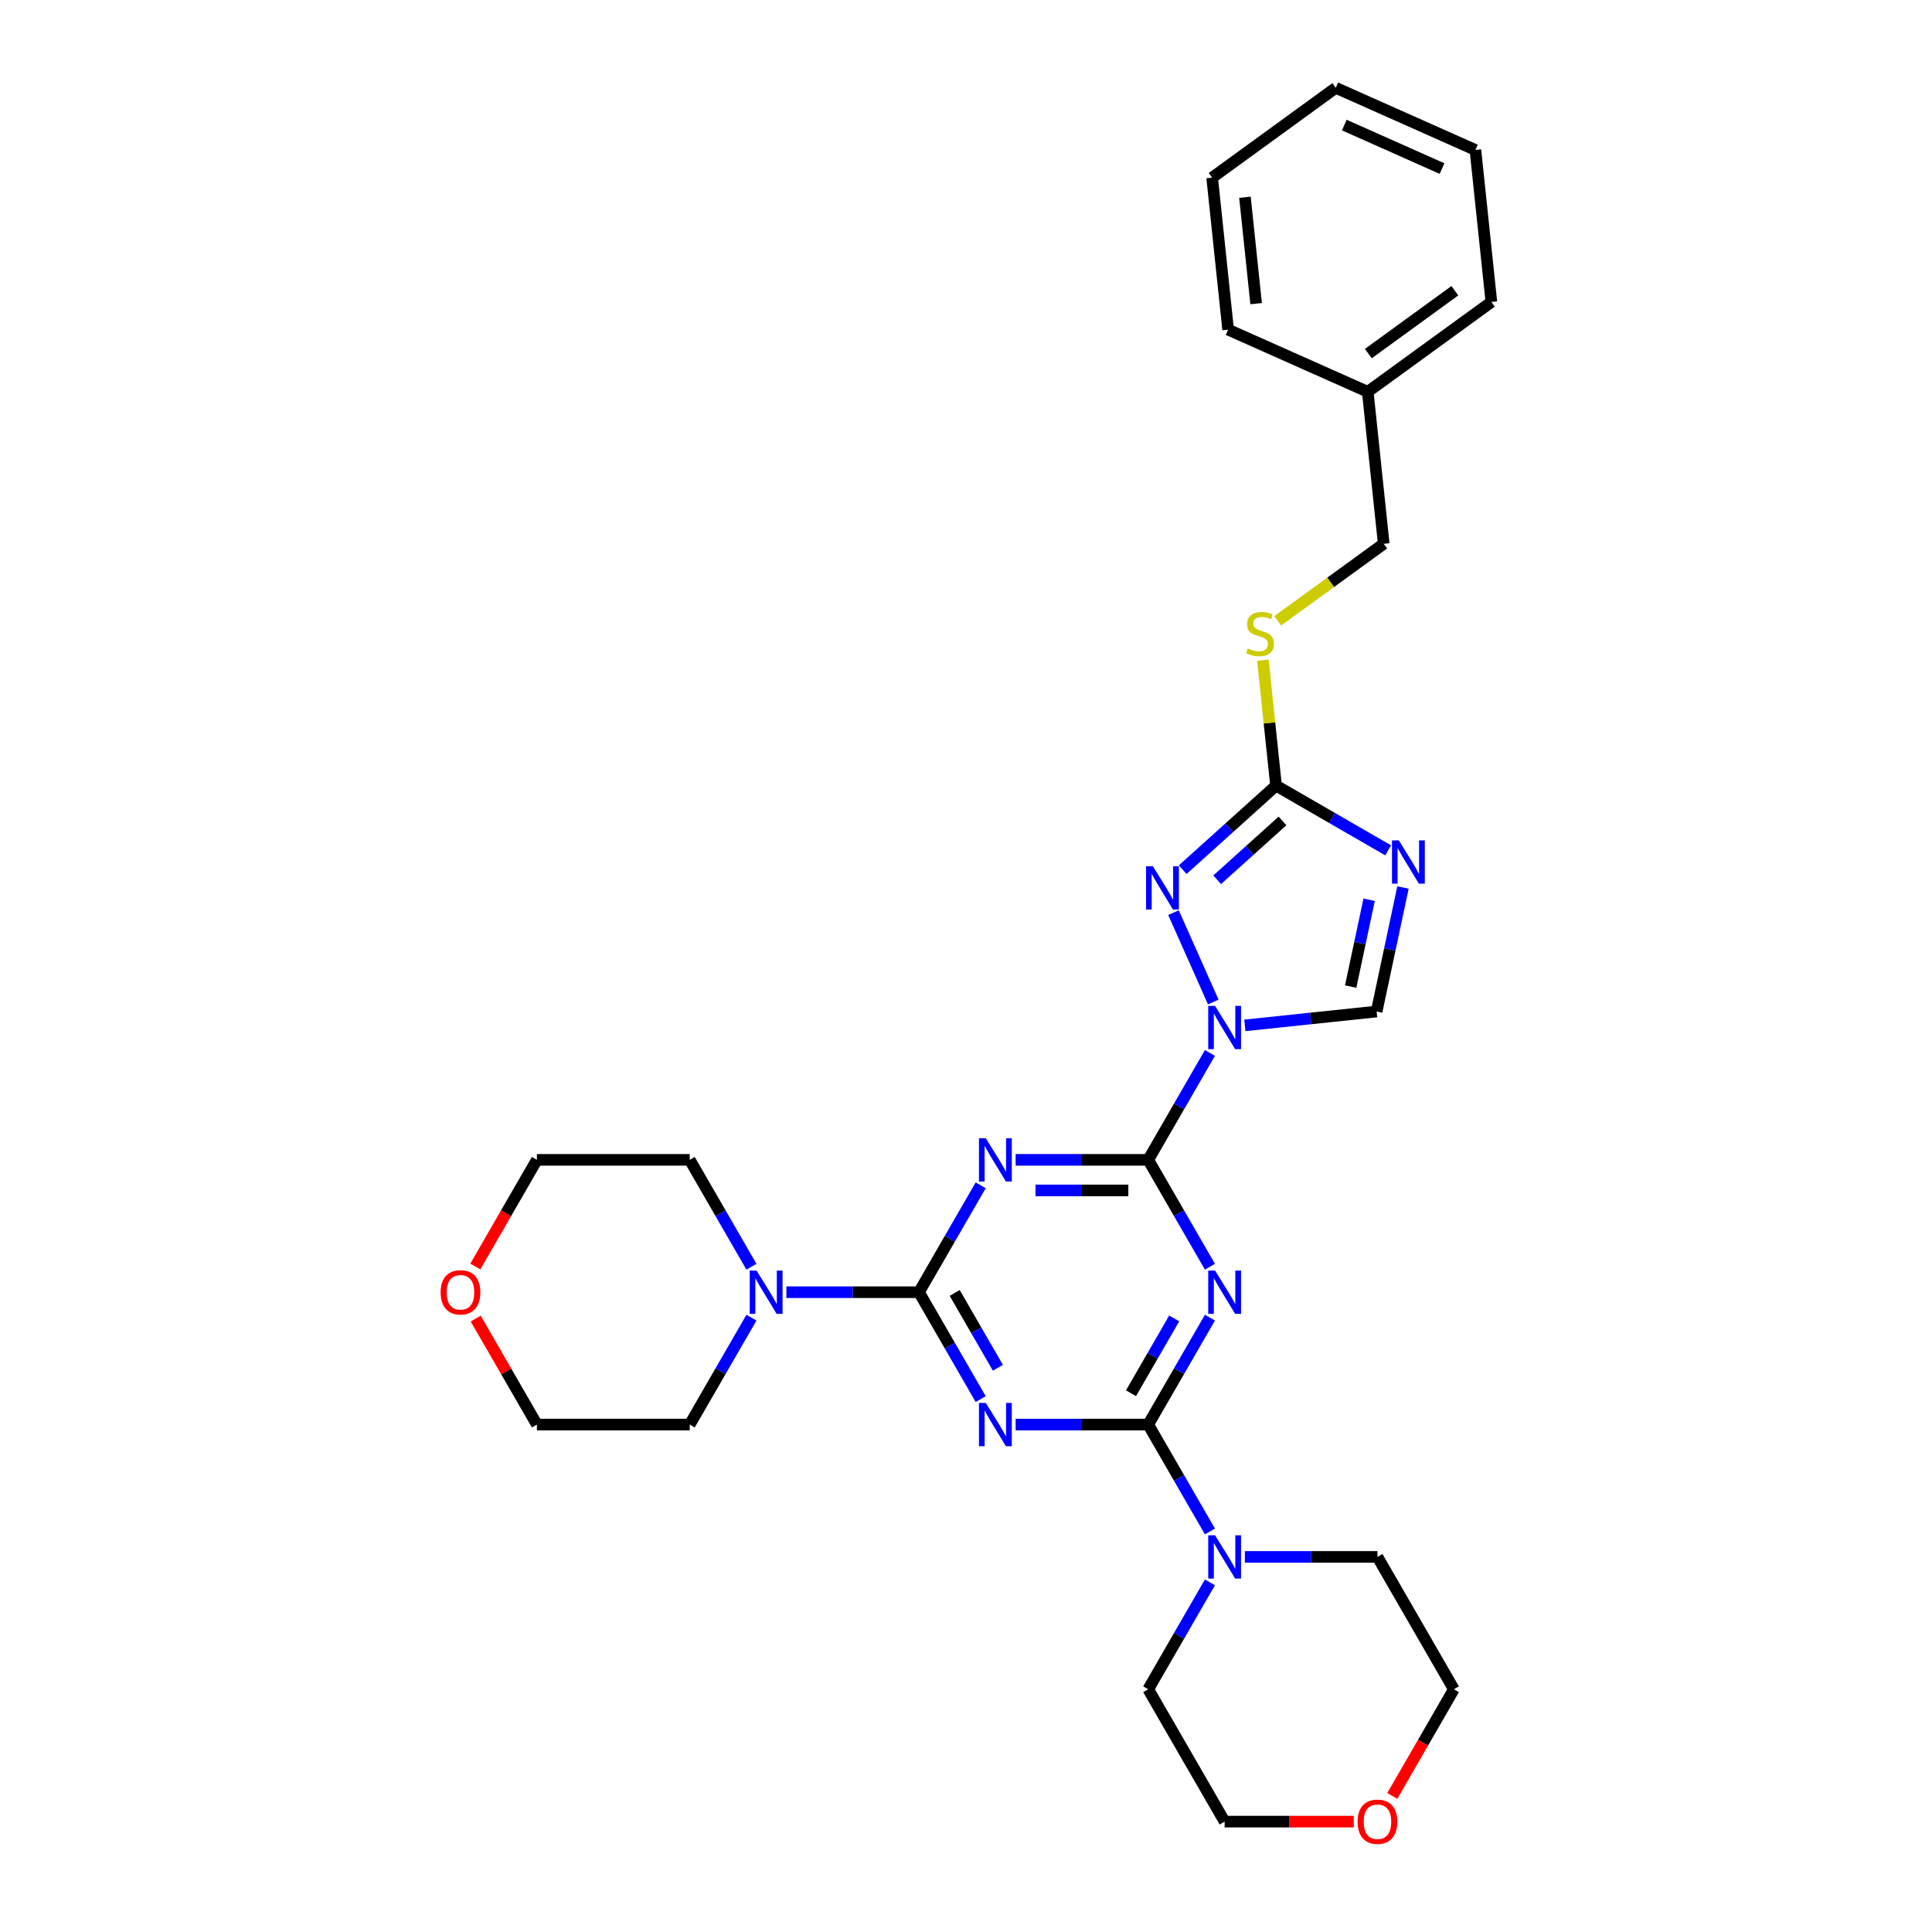 <?xml version='1.0' encoding='iso-8859-1'?>
<svg version='1.1' baseProfile='full'
              xmlns='http://www.w3.org/2000/svg'
                      xmlns:rdkit='http://www.rdkit.org/xml'
                      xmlns:xlink='http://www.w3.org/1999/xlink'
                  xml:space='preserve'
width='1000px' height='1000px' viewBox='0 0 1000 1000'>
<!-- END OF HEADER -->
<rect style='opacity:1.0;fill:#FFFFFF;stroke:none' width='1000' height='1000' x='0' y='0'> </rect>
<path class='bond-0' d='M 594.317,600.338 L 610.288,572.674' style='fill:none;fill-rule:evenodd;stroke:#000000;stroke-width:6px;stroke-linecap:butt;stroke-linejoin:miter;stroke-opacity:1' />
<path class='bond-0' d='M 610.288,572.674 L 626.26,545.01' style='fill:none;fill-rule:evenodd;stroke:#0000FF;stroke-width:6px;stroke-linecap:butt;stroke-linejoin:miter;stroke-opacity:1' />
<path class='bond-3' d='M 594.317,600.338 L 610.288,628.002' style='fill:none;fill-rule:evenodd;stroke:#000000;stroke-width:6px;stroke-linecap:butt;stroke-linejoin:miter;stroke-opacity:1' />
<path class='bond-3' d='M 610.288,628.002 L 626.26,655.665' style='fill:none;fill-rule:evenodd;stroke:#0000FF;stroke-width:6px;stroke-linecap:butt;stroke-linejoin:miter;stroke-opacity:1' />
<path class='bond-4' d='M 594.317,600.338 L 560.001,600.338' style='fill:none;fill-rule:evenodd;stroke:#000000;stroke-width:6px;stroke-linecap:butt;stroke-linejoin:miter;stroke-opacity:1' />
<path class='bond-4' d='M 560.001,600.338 L 525.686,600.338' style='fill:none;fill-rule:evenodd;stroke:#0000FF;stroke-width:6px;stroke-linecap:butt;stroke-linejoin:miter;stroke-opacity:1' />
<path class='bond-4' d='M 584.022,616.159 L 560.001,616.159' style='fill:none;fill-rule:evenodd;stroke:#000000;stroke-width:6px;stroke-linecap:butt;stroke-linejoin:miter;stroke-opacity:1' />
<path class='bond-4' d='M 560.001,616.159 L 535.98,616.159' style='fill:none;fill-rule:evenodd;stroke:#0000FF;stroke-width:6px;stroke-linecap:butt;stroke-linejoin:miter;stroke-opacity:1' />
<path class='bond-6' d='M 628.001,518.653 L 607.401,472.384' style='fill:none;fill-rule:evenodd;stroke:#0000FF;stroke-width:6px;stroke-linecap:butt;stroke-linejoin:miter;stroke-opacity:1' />
<path class='bond-9' d='M 644.342,530.731 L 678.441,527.147' style='fill:none;fill-rule:evenodd;stroke:#0000FF;stroke-width:6px;stroke-linecap:butt;stroke-linejoin:miter;stroke-opacity:1' />
<path class='bond-9' d='M 678.441,527.147 L 712.54,523.563' style='fill:none;fill-rule:evenodd;stroke:#000000;stroke-width:6px;stroke-linecap:butt;stroke-linejoin:miter;stroke-opacity:1' />
<path class='bond-1' d='M 475.66,668.844 L 491.632,641.18' style='fill:none;fill-rule:evenodd;stroke:#000000;stroke-width:6px;stroke-linecap:butt;stroke-linejoin:miter;stroke-opacity:1' />
<path class='bond-1' d='M 491.632,641.18 L 507.604,613.517' style='fill:none;fill-rule:evenodd;stroke:#0000FF;stroke-width:6px;stroke-linecap:butt;stroke-linejoin:miter;stroke-opacity:1' />
<path class='bond-5' d='M 475.66,668.844 L 491.632,696.508' style='fill:none;fill-rule:evenodd;stroke:#000000;stroke-width:6px;stroke-linecap:butt;stroke-linejoin:miter;stroke-opacity:1' />
<path class='bond-5' d='M 491.632,696.508 L 507.604,724.172' style='fill:none;fill-rule:evenodd;stroke:#0000FF;stroke-width:6px;stroke-linecap:butt;stroke-linejoin:miter;stroke-opacity:1' />
<path class='bond-5' d='M 494.153,669.233 L 505.333,688.598' style='fill:none;fill-rule:evenodd;stroke:#000000;stroke-width:6px;stroke-linecap:butt;stroke-linejoin:miter;stroke-opacity:1' />
<path class='bond-5' d='M 505.333,688.598 L 516.513,707.962' style='fill:none;fill-rule:evenodd;stroke:#0000FF;stroke-width:6px;stroke-linecap:butt;stroke-linejoin:miter;stroke-opacity:1' />
<path class='bond-11' d='M 475.66,668.844 L 441.345,668.844' style='fill:none;fill-rule:evenodd;stroke:#000000;stroke-width:6px;stroke-linecap:butt;stroke-linejoin:miter;stroke-opacity:1' />
<path class='bond-11' d='M 441.345,668.844 L 407.029,668.844' style='fill:none;fill-rule:evenodd;stroke:#0000FF;stroke-width:6px;stroke-linecap:butt;stroke-linejoin:miter;stroke-opacity:1' />
<path class='bond-2' d='M 594.317,737.351 L 610.288,709.687' style='fill:none;fill-rule:evenodd;stroke:#000000;stroke-width:6px;stroke-linecap:butt;stroke-linejoin:miter;stroke-opacity:1' />
<path class='bond-2' d='M 610.288,709.687 L 626.26,682.023' style='fill:none;fill-rule:evenodd;stroke:#0000FF;stroke-width:6px;stroke-linecap:butt;stroke-linejoin:miter;stroke-opacity:1' />
<path class='bond-2' d='M 585.407,721.141 L 596.587,701.776' style='fill:none;fill-rule:evenodd;stroke:#000000;stroke-width:6px;stroke-linecap:butt;stroke-linejoin:miter;stroke-opacity:1' />
<path class='bond-2' d='M 596.587,701.776 L 607.767,682.412' style='fill:none;fill-rule:evenodd;stroke:#0000FF;stroke-width:6px;stroke-linecap:butt;stroke-linejoin:miter;stroke-opacity:1' />
<path class='bond-10' d='M 594.317,737.351 L 610.288,765.014' style='fill:none;fill-rule:evenodd;stroke:#000000;stroke-width:6px;stroke-linecap:butt;stroke-linejoin:miter;stroke-opacity:1' />
<path class='bond-10' d='M 610.288,765.014 L 626.26,792.678' style='fill:none;fill-rule:evenodd;stroke:#0000FF;stroke-width:6px;stroke-linecap:butt;stroke-linejoin:miter;stroke-opacity:1' />
<path class='bond-30' d='M 594.317,737.351 L 560.001,737.351' style='fill:none;fill-rule:evenodd;stroke:#000000;stroke-width:6px;stroke-linecap:butt;stroke-linejoin:miter;stroke-opacity:1' />
<path class='bond-30' d='M 560.001,737.351 L 525.686,737.351' style='fill:none;fill-rule:evenodd;stroke:#0000FF;stroke-width:6px;stroke-linecap:butt;stroke-linejoin:miter;stroke-opacity:1' />
<path class='bond-8' d='M 612.168,450.136 L 636.324,428.385' style='fill:none;fill-rule:evenodd;stroke:#0000FF;stroke-width:6px;stroke-linecap:butt;stroke-linejoin:miter;stroke-opacity:1' />
<path class='bond-8' d='M 636.324,428.385 L 660.48,406.635' style='fill:none;fill-rule:evenodd;stroke:#000000;stroke-width:6px;stroke-linecap:butt;stroke-linejoin:miter;stroke-opacity:1' />
<path class='bond-8' d='M 630.001,455.368 L 646.91,440.143' style='fill:none;fill-rule:evenodd;stroke:#0000FF;stroke-width:6px;stroke-linecap:butt;stroke-linejoin:miter;stroke-opacity:1' />
<path class='bond-8' d='M 646.91,440.143 L 663.82,424.917' style='fill:none;fill-rule:evenodd;stroke:#000000;stroke-width:6px;stroke-linecap:butt;stroke-linejoin:miter;stroke-opacity:1' />
<path class='bond-7' d='M 726.185,459.366 L 719.363,491.464' style='fill:none;fill-rule:evenodd;stroke:#0000FF;stroke-width:6px;stroke-linecap:butt;stroke-linejoin:miter;stroke-opacity:1' />
<path class='bond-7' d='M 719.363,491.464 L 712.54,523.563' style='fill:none;fill-rule:evenodd;stroke:#000000;stroke-width:6px;stroke-linecap:butt;stroke-linejoin:miter;stroke-opacity:1' />
<path class='bond-7' d='M 708.663,465.706 L 703.887,488.175' style='fill:none;fill-rule:evenodd;stroke:#0000FF;stroke-width:6px;stroke-linecap:butt;stroke-linejoin:miter;stroke-opacity:1' />
<path class='bond-7' d='M 703.887,488.175 L 699.112,510.644' style='fill:none;fill-rule:evenodd;stroke:#000000;stroke-width:6px;stroke-linecap:butt;stroke-linejoin:miter;stroke-opacity:1' />
<path class='bond-31' d='M 718.513,440.14 L 689.497,423.388' style='fill:none;fill-rule:evenodd;stroke:#0000FF;stroke-width:6px;stroke-linecap:butt;stroke-linejoin:miter;stroke-opacity:1' />
<path class='bond-31' d='M 689.497,423.388 L 660.48,406.635' style='fill:none;fill-rule:evenodd;stroke:#000000;stroke-width:6px;stroke-linecap:butt;stroke-linejoin:miter;stroke-opacity:1' />
<path class='bond-12' d='M 660.48,406.635 L 657.068,374.174' style='fill:none;fill-rule:evenodd;stroke:#000000;stroke-width:6px;stroke-linecap:butt;stroke-linejoin:miter;stroke-opacity:1' />
<path class='bond-12' d='M 657.068,374.174 L 653.657,341.712' style='fill:none;fill-rule:evenodd;stroke:#CCCC00;stroke-width:6px;stroke-linecap:butt;stroke-linejoin:miter;stroke-opacity:1' />
<path class='bond-16' d='M 644.342,805.857 L 678.658,805.857' style='fill:none;fill-rule:evenodd;stroke:#0000FF;stroke-width:6px;stroke-linecap:butt;stroke-linejoin:miter;stroke-opacity:1' />
<path class='bond-16' d='M 678.658,805.857 L 712.973,805.857' style='fill:none;fill-rule:evenodd;stroke:#000000;stroke-width:6px;stroke-linecap:butt;stroke-linejoin:miter;stroke-opacity:1' />
<path class='bond-19' d='M 626.26,819.036 L 610.288,846.699' style='fill:none;fill-rule:evenodd;stroke:#0000FF;stroke-width:6px;stroke-linecap:butt;stroke-linejoin:miter;stroke-opacity:1' />
<path class='bond-19' d='M 610.288,846.699 L 594.317,874.363' style='fill:none;fill-rule:evenodd;stroke:#000000;stroke-width:6px;stroke-linecap:butt;stroke-linejoin:miter;stroke-opacity:1' />
<path class='bond-17' d='M 388.947,682.023 L 372.975,709.687' style='fill:none;fill-rule:evenodd;stroke:#0000FF;stroke-width:6px;stroke-linecap:butt;stroke-linejoin:miter;stroke-opacity:1' />
<path class='bond-17' d='M 372.975,709.687 L 357.004,737.351' style='fill:none;fill-rule:evenodd;stroke:#000000;stroke-width:6px;stroke-linecap:butt;stroke-linejoin:miter;stroke-opacity:1' />
<path class='bond-18' d='M 388.947,655.665 L 372.975,628.002' style='fill:none;fill-rule:evenodd;stroke:#0000FF;stroke-width:6px;stroke-linecap:butt;stroke-linejoin:miter;stroke-opacity:1' />
<path class='bond-18' d='M 372.975,628.002 L 357.004,600.338' style='fill:none;fill-rule:evenodd;stroke:#000000;stroke-width:6px;stroke-linecap:butt;stroke-linejoin:miter;stroke-opacity:1' />
<path class='bond-15' d='M 661.372,321.309 L 688.79,301.388' style='fill:none;fill-rule:evenodd;stroke:#CCCC00;stroke-width:6px;stroke-linecap:butt;stroke-linejoin:miter;stroke-opacity:1' />
<path class='bond-15' d='M 688.79,301.388 L 716.208,281.468' style='fill:none;fill-rule:evenodd;stroke:#000000;stroke-width:6px;stroke-linecap:butt;stroke-linejoin:miter;stroke-opacity:1' />
<path class='bond-13' d='M 246.029,655.539 L 261.964,627.938' style='fill:none;fill-rule:evenodd;stroke:#FF0000;stroke-width:6px;stroke-linecap:butt;stroke-linejoin:miter;stroke-opacity:1' />
<path class='bond-13' d='M 261.964,627.938 L 277.899,600.338' style='fill:none;fill-rule:evenodd;stroke:#000000;stroke-width:6px;stroke-linecap:butt;stroke-linejoin:miter;stroke-opacity:1' />
<path class='bond-32' d='M 246.23,682.498 L 262.065,709.924' style='fill:none;fill-rule:evenodd;stroke:#FF0000;stroke-width:6px;stroke-linecap:butt;stroke-linejoin:miter;stroke-opacity:1' />
<path class='bond-32' d='M 262.065,709.924 L 277.899,737.351' style='fill:none;fill-rule:evenodd;stroke:#000000;stroke-width:6px;stroke-linecap:butt;stroke-linejoin:miter;stroke-opacity:1' />
<path class='bond-14' d='M 700.712,942.87 L 667.29,942.87' style='fill:none;fill-rule:evenodd;stroke:#FF0000;stroke-width:6px;stroke-linecap:butt;stroke-linejoin:miter;stroke-opacity:1' />
<path class='bond-14' d='M 667.29,942.87 L 633.869,942.87' style='fill:none;fill-rule:evenodd;stroke:#000000;stroke-width:6px;stroke-linecap:butt;stroke-linejoin:miter;stroke-opacity:1' />
<path class='bond-33' d='M 720.655,929.564 L 736.59,901.964' style='fill:none;fill-rule:evenodd;stroke:#FF0000;stroke-width:6px;stroke-linecap:butt;stroke-linejoin:miter;stroke-opacity:1' />
<path class='bond-33' d='M 736.59,901.964 L 752.525,874.363' style='fill:none;fill-rule:evenodd;stroke:#000000;stroke-width:6px;stroke-linecap:butt;stroke-linejoin:miter;stroke-opacity:1' />
<path class='bond-20' d='M 716.208,281.468 L 707.94,202.797' style='fill:none;fill-rule:evenodd;stroke:#000000;stroke-width:6px;stroke-linecap:butt;stroke-linejoin:miter;stroke-opacity:1' />
<path class='bond-21' d='M 712.973,805.857 L 752.525,874.363' style='fill:none;fill-rule:evenodd;stroke:#000000;stroke-width:6px;stroke-linecap:butt;stroke-linejoin:miter;stroke-opacity:1' />
<path class='bond-24' d='M 357.004,737.351 L 277.899,737.351' style='fill:none;fill-rule:evenodd;stroke:#000000;stroke-width:6px;stroke-linecap:butt;stroke-linejoin:miter;stroke-opacity:1' />
<path class='bond-23' d='M 357.004,600.338 L 277.899,600.338' style='fill:none;fill-rule:evenodd;stroke:#000000;stroke-width:6px;stroke-linecap:butt;stroke-linejoin:miter;stroke-opacity:1' />
<path class='bond-22' d='M 594.317,874.363 L 633.869,942.87' style='fill:none;fill-rule:evenodd;stroke:#000000;stroke-width:6px;stroke-linecap:butt;stroke-linejoin:miter;stroke-opacity:1' />
<path class='bond-25' d='M 707.94,202.797 L 771.936,156.3' style='fill:none;fill-rule:evenodd;stroke:#000000;stroke-width:6px;stroke-linecap:butt;stroke-linejoin:miter;stroke-opacity:1' />
<path class='bond-25' d='M 708.24,183.023 L 753.038,150.475' style='fill:none;fill-rule:evenodd;stroke:#000000;stroke-width:6px;stroke-linecap:butt;stroke-linejoin:miter;stroke-opacity:1' />
<path class='bond-26' d='M 707.94,202.797 L 635.674,170.622' style='fill:none;fill-rule:evenodd;stroke:#000000;stroke-width:6px;stroke-linecap:butt;stroke-linejoin:miter;stroke-opacity:1' />
<path class='bond-28' d='M 771.936,156.3 L 763.668,77.629' style='fill:none;fill-rule:evenodd;stroke:#000000;stroke-width:6px;stroke-linecap:butt;stroke-linejoin:miter;stroke-opacity:1' />
<path class='bond-27' d='M 635.674,170.622 L 627.406,91.951' style='fill:none;fill-rule:evenodd;stroke:#000000;stroke-width:6px;stroke-linecap:butt;stroke-linejoin:miter;stroke-opacity:1' />
<path class='bond-27' d='M 650.168,157.168 L 644.38,102.098' style='fill:none;fill-rule:evenodd;stroke:#000000;stroke-width:6px;stroke-linecap:butt;stroke-linejoin:miter;stroke-opacity:1' />
<path class='bond-29' d='M 627.406,91.951 L 691.402,45.455' style='fill:none;fill-rule:evenodd;stroke:#000000;stroke-width:6px;stroke-linecap:butt;stroke-linejoin:miter;stroke-opacity:1' />
<path class='bond-34' d='M 763.668,77.629 L 691.402,45.455' style='fill:none;fill-rule:evenodd;stroke:#000000;stroke-width:6px;stroke-linecap:butt;stroke-linejoin:miter;stroke-opacity:1' />
<path class='bond-34' d='M 746.393,87.256 L 695.807,64.734' style='fill:none;fill-rule:evenodd;stroke:#000000;stroke-width:6px;stroke-linecap:butt;stroke-linejoin:miter;stroke-opacity:1' />
<path  class='atom-1' d='M 628.917 520.63
L 636.258 532.496
Q 636.986 533.667, 638.156 535.787
Q 639.327 537.907, 639.39 538.033
L 639.39 520.63
L 642.365 520.63
L 642.365 543.033
L 639.295 543.033
L 631.417 530.06
Q 630.499 528.541, 629.518 526.8
Q 628.569 525.06, 628.284 524.522
L 628.284 543.033
L 625.373 543.033
L 625.373 520.63
L 628.917 520.63
' fill='#0000FF'/>
<path  class='atom-4' d='M 628.917 657.643
L 636.258 669.509
Q 636.986 670.679, 638.156 672.799
Q 639.327 674.919, 639.39 675.046
L 639.39 657.643
L 642.365 657.643
L 642.365 680.045
L 639.295 680.045
L 631.417 667.072
Q 630.499 665.553, 629.518 663.813
Q 628.569 662.073, 628.284 661.535
L 628.284 680.045
L 625.373 680.045
L 625.373 657.643
L 628.917 657.643
' fill='#0000FF'/>
<path  class='atom-5' d='M 510.26 589.137
L 517.601 601.002
Q 518.329 602.173, 519.5 604.293
Q 520.671 606.413, 520.734 606.54
L 520.734 589.137
L 523.708 589.137
L 523.708 611.539
L 520.639 611.539
L 512.76 598.566
Q 511.843 597.047, 510.862 595.307
Q 509.912 593.566, 509.628 593.029
L 509.628 611.539
L 506.717 611.539
L 506.717 589.137
L 510.26 589.137
' fill='#0000FF'/>
<path  class='atom-6' d='M 510.26 726.149
L 517.601 738.015
Q 518.329 739.186, 519.5 741.306
Q 520.671 743.426, 520.734 743.552
L 520.734 726.149
L 523.708 726.149
L 523.708 748.552
L 520.639 748.552
L 512.76 735.579
Q 511.843 734.06, 510.862 732.32
Q 509.912 730.579, 509.628 730.041
L 509.628 748.552
L 506.717 748.552
L 506.717 726.149
L 510.26 726.149
' fill='#0000FF'/>
<path  class='atom-7' d='M 596.742 448.365
L 604.083 460.231
Q 604.811 461.401, 605.982 463.521
Q 607.152 465.641, 607.216 465.768
L 607.216 448.365
L 610.19 448.365
L 610.19 470.767
L 607.121 470.767
L 599.242 457.794
Q 598.324 456.275, 597.343 454.535
Q 596.394 452.795, 596.109 452.257
L 596.109 470.767
L 593.198 470.767
L 593.198 448.365
L 596.742 448.365
' fill='#0000FF'/>
<path  class='atom-8' d='M 724.035 434.986
L 731.376 446.852
Q 732.103 448.022, 733.274 450.142
Q 734.445 452.262, 734.508 452.389
L 734.508 434.986
L 737.482 434.986
L 737.482 457.388
L 734.413 457.388
L 726.534 444.415
Q 725.617 442.896, 724.636 441.156
Q 723.687 439.416, 723.402 438.878
L 723.402 457.388
L 720.491 457.388
L 720.491 434.986
L 724.035 434.986
' fill='#0000FF'/>
<path  class='atom-11' d='M 628.917 794.656
L 636.258 806.521
Q 636.986 807.692, 638.156 809.812
Q 639.327 811.932, 639.39 812.059
L 639.39 794.656
L 642.365 794.656
L 642.365 817.058
L 639.295 817.058
L 631.417 804.085
Q 630.499 802.566, 629.518 800.826
Q 628.569 799.086, 628.284 798.548
L 628.284 817.058
L 625.373 817.058
L 625.373 794.656
L 628.917 794.656
' fill='#0000FF'/>
<path  class='atom-12' d='M 391.604 657.643
L 398.945 669.509
Q 399.673 670.679, 400.843 672.799
Q 402.014 674.919, 402.077 675.046
L 402.077 657.643
L 405.052 657.643
L 405.052 680.045
L 401.982 680.045
L 394.104 667.072
Q 393.186 665.553, 392.205 663.813
Q 391.256 662.073, 390.971 661.535
L 390.971 680.045
L 388.06 680.045
L 388.06 657.643
L 391.604 657.643
' fill='#0000FF'/>
<path  class='atom-13' d='M 645.883 335.653
Q 646.136 335.748, 647.181 336.191
Q 648.225 336.634, 649.364 336.919
Q 650.535 337.172, 651.674 337.172
Q 653.794 337.172, 655.028 336.159
Q 656.262 335.115, 656.262 333.311
Q 656.262 332.077, 655.629 331.318
Q 655.028 330.559, 654.078 330.147
Q 653.129 329.736, 651.547 329.261
Q 649.554 328.66, 648.351 328.09
Q 647.181 327.521, 646.326 326.319
Q 645.504 325.116, 645.504 323.091
Q 645.504 320.275, 647.402 318.535
Q 649.332 316.794, 653.129 316.794
Q 655.724 316.794, 658.666 318.028
L 657.939 320.465
Q 655.249 319.357, 653.224 319.357
Q 651.041 319.357, 649.838 320.275
Q 648.636 321.161, 648.668 322.711
Q 648.668 323.914, 649.269 324.642
Q 649.902 325.369, 650.788 325.781
Q 651.705 326.192, 653.224 326.667
Q 655.249 327.299, 656.452 327.932
Q 657.654 328.565, 658.508 329.862
Q 659.394 331.128, 659.394 333.311
Q 659.394 336.412, 657.306 338.089
Q 655.249 339.735, 651.8 339.735
Q 649.807 339.735, 648.288 339.292
Q 646.801 338.88, 645.029 338.153
L 645.883 335.653
' fill='#CCCC00'/>
<path  class='atom-14' d='M 228.064 668.907
Q 228.064 663.528, 230.722 660.522
Q 233.379 657.516, 238.347 657.516
Q 243.315 657.516, 245.973 660.522
Q 248.631 663.528, 248.631 668.907
Q 248.631 674.35, 245.941 677.451
Q 243.252 680.52, 238.347 680.52
Q 233.411 680.52, 230.722 677.451
Q 228.064 674.381, 228.064 668.907
M 238.347 677.989
Q 241.764 677.989, 243.6 675.71
Q 245.467 673.401, 245.467 668.907
Q 245.467 664.509, 243.6 662.294
Q 241.764 660.048, 238.347 660.048
Q 234.93 660.048, 233.063 662.263
Q 231.228 664.478, 231.228 668.907
Q 231.228 673.432, 233.063 675.71
Q 234.93 677.989, 238.347 677.989
' fill='#FF0000'/>
<path  class='atom-15' d='M 702.69 942.933
Q 702.69 937.554, 705.348 934.548
Q 708.005 931.542, 712.973 931.542
Q 717.941 931.542, 720.599 934.548
Q 723.257 937.554, 723.257 942.933
Q 723.257 948.375, 720.567 951.476
Q 717.878 954.545, 712.973 954.545
Q 708.037 954.545, 705.348 951.476
Q 702.69 948.407, 702.69 942.933
M 712.973 952.014
Q 716.391 952.014, 718.226 949.736
Q 720.093 947.426, 720.093 942.933
Q 720.093 938.535, 718.226 936.32
Q 716.391 934.073, 712.973 934.073
Q 709.556 934.073, 707.689 936.288
Q 705.854 938.503, 705.854 942.933
Q 705.854 947.458, 707.689 949.736
Q 709.556 952.014, 712.973 952.014
' fill='#FF0000'/>
</svg>
